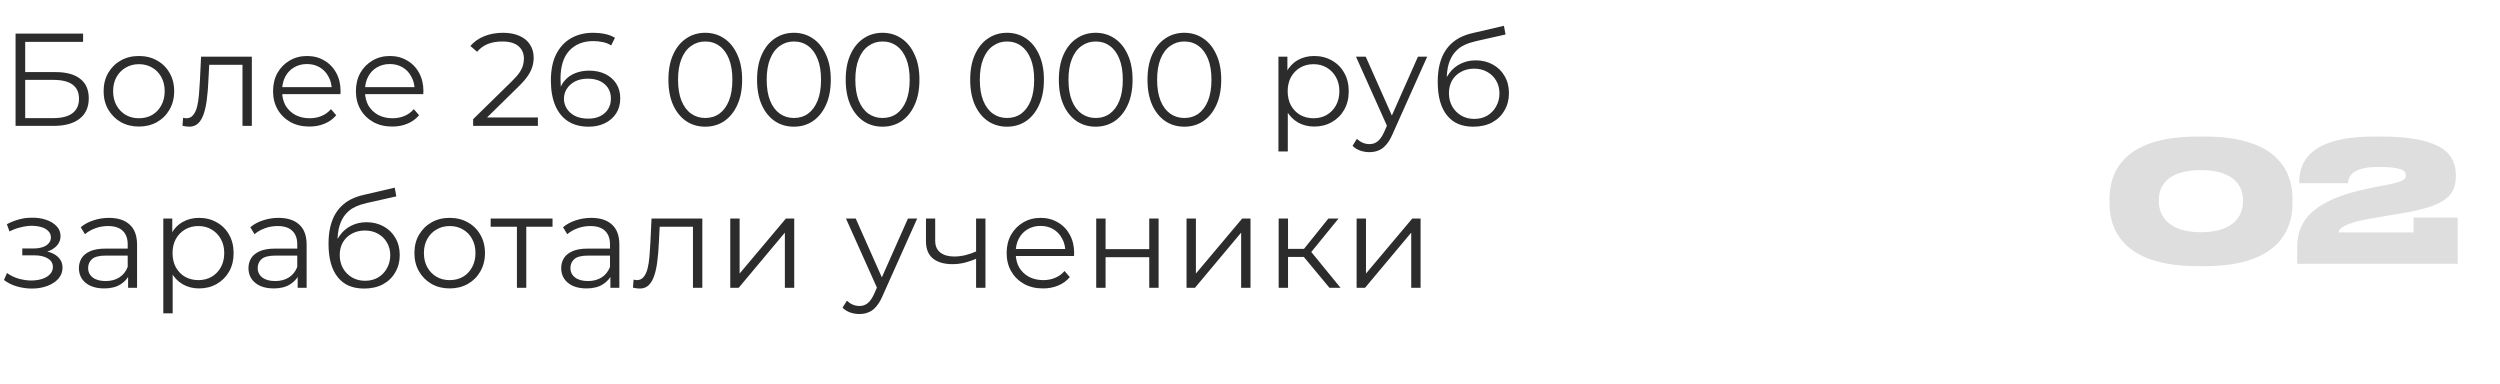 <?xml version="1.0" encoding="UTF-8"?> <svg xmlns="http://www.w3.org/2000/svg" width="417" height="64" viewBox="0 0 417 64" fill="none"> <path d="M2.596 21V5.6H13.86V6.986H4.202V12.024H9.24C11.059 12.024 12.437 12.398 13.376 13.146C14.329 13.879 14.806 14.965 14.806 16.402C14.806 17.883 14.293 19.02 13.266 19.812C12.254 20.604 10.795 21 8.888 21H2.596ZM4.202 19.702H8.866C10.289 19.702 11.359 19.431 12.078 18.888C12.811 18.331 13.178 17.524 13.178 16.468C13.178 14.371 11.741 13.322 8.866 13.322H4.202V19.702ZM23.157 21.11C22.042 21.11 21.038 20.861 20.143 20.362C19.263 19.849 18.566 19.152 18.053 18.272C17.54 17.377 17.283 16.358 17.283 15.214C17.283 14.055 17.54 13.036 18.053 12.156C18.566 11.276 19.263 10.587 20.143 10.088C21.023 9.589 22.028 9.34 23.157 9.34C24.301 9.34 25.313 9.589 26.193 10.088C27.088 10.587 27.784 11.276 28.283 12.156C28.796 13.036 29.053 14.055 29.053 15.214C29.053 16.358 28.796 17.377 28.283 18.272C27.784 19.152 27.088 19.849 26.193 20.362C25.298 20.861 24.286 21.11 23.157 21.11ZM23.157 19.724C23.993 19.724 24.734 19.541 25.379 19.174C26.024 18.793 26.53 18.265 26.897 17.59C27.278 16.901 27.469 16.109 27.469 15.214C27.469 14.305 27.278 13.513 26.897 12.838C26.53 12.163 26.024 11.643 25.379 11.276C24.734 10.895 24 10.704 23.179 10.704C22.358 10.704 21.624 10.895 20.979 11.276C20.334 11.643 19.82 12.163 19.439 12.838C19.058 13.513 18.867 14.305 18.867 15.214C18.867 16.109 19.058 16.901 19.439 17.59C19.82 18.265 20.334 18.793 20.979 19.174C21.624 19.541 22.35 19.724 23.157 19.724ZM30.435 20.978L30.545 19.636C30.647 19.651 30.743 19.673 30.831 19.702C30.933 19.717 31.021 19.724 31.095 19.724C31.564 19.724 31.938 19.548 32.217 19.196C32.51 18.844 32.73 18.375 32.877 17.788C33.023 17.201 33.126 16.541 33.185 15.808C33.243 15.06 33.295 14.312 33.339 13.564L33.537 9.45H42.007V21H40.445V10.352L40.841 10.814H34.549L34.923 10.33L34.747 13.674C34.703 14.671 34.622 15.625 34.505 16.534C34.402 17.443 34.233 18.243 33.999 18.932C33.779 19.621 33.471 20.164 33.075 20.56C32.679 20.941 32.173 21.132 31.557 21.132C31.381 21.132 31.197 21.117 31.007 21.088C30.831 21.059 30.64 21.022 30.435 20.978ZM51.617 21.11C50.414 21.11 49.358 20.861 48.449 20.362C47.54 19.849 46.828 19.152 46.315 18.272C45.802 17.377 45.545 16.358 45.545 15.214C45.545 14.07 45.787 13.058 46.271 12.178C46.77 11.298 47.444 10.609 48.295 10.11C49.16 9.597 50.129 9.34 51.199 9.34C52.285 9.34 53.245 9.589 54.081 10.088C54.932 10.572 55.599 11.261 56.083 12.156C56.567 13.036 56.809 14.055 56.809 15.214C56.809 15.287 56.802 15.368 56.787 15.456C56.787 15.529 56.787 15.61 56.787 15.698H46.733V14.532H55.951L55.335 14.994C55.335 14.158 55.152 13.417 54.785 12.772C54.433 12.112 53.949 11.599 53.333 11.232C52.717 10.865 52.006 10.682 51.199 10.682C50.407 10.682 49.696 10.865 49.065 11.232C48.434 11.599 47.943 12.112 47.591 12.772C47.239 13.432 47.063 14.187 47.063 15.038V15.28C47.063 16.16 47.254 16.937 47.635 17.612C48.031 18.272 48.574 18.793 49.263 19.174C49.967 19.541 50.767 19.724 51.661 19.724C52.365 19.724 53.018 19.599 53.619 19.35C54.235 19.101 54.763 18.719 55.203 18.206L56.083 19.218C55.57 19.834 54.925 20.303 54.147 20.626C53.385 20.949 52.541 21.11 51.617 21.11ZM65.437 21.11C64.234 21.11 63.178 20.861 62.269 20.362C61.359 19.849 60.648 19.152 60.135 18.272C59.621 17.377 59.365 16.358 59.365 15.214C59.365 14.07 59.607 13.058 60.091 12.178C60.589 11.298 61.264 10.609 62.115 10.11C62.98 9.597 63.948 9.34 65.019 9.34C66.104 9.34 67.065 9.589 67.901 10.088C68.751 10.572 69.419 11.261 69.903 12.156C70.387 13.036 70.629 14.055 70.629 15.214C70.629 15.287 70.621 15.368 70.607 15.456C70.607 15.529 70.607 15.61 70.607 15.698H60.553V14.532H69.771L69.155 14.994C69.155 14.158 68.971 13.417 68.605 12.772C68.253 12.112 67.769 11.599 67.153 11.232C66.537 10.865 65.825 10.682 65.019 10.682C64.227 10.682 63.515 10.865 62.885 11.232C62.254 11.599 61.763 12.112 61.411 12.772C61.059 13.432 60.883 14.187 60.883 15.038V15.28C60.883 16.16 61.073 16.937 61.455 17.612C61.851 18.272 62.393 18.793 63.083 19.174C63.787 19.541 64.586 19.724 65.481 19.724C66.185 19.724 66.837 19.599 67.439 19.35C68.055 19.101 68.583 18.719 69.023 18.206L69.903 19.218C69.389 19.834 68.744 20.303 67.967 20.626C67.204 20.949 66.361 21.11 65.437 21.11ZM78.92 21V19.878L85.322 13.608C85.909 13.036 86.349 12.537 86.642 12.112C86.936 11.672 87.133 11.261 87.236 10.88C87.339 10.499 87.39 10.139 87.39 9.802C87.39 8.907 87.082 8.203 86.466 7.69C85.865 7.177 84.97 6.92 83.782 6.92C82.873 6.92 82.066 7.059 81.362 7.338C80.673 7.617 80.079 8.049 79.58 8.636L78.458 7.668C79.059 6.964 79.829 6.421 80.768 6.04C81.707 5.659 82.755 5.468 83.914 5.468C84.956 5.468 85.858 5.637 86.62 5.974C87.383 6.297 87.969 6.773 88.38 7.404C88.805 8.035 89.018 8.775 89.018 9.626C89.018 10.125 88.945 10.616 88.798 11.1C88.666 11.584 88.417 12.097 88.05 12.64C87.698 13.168 87.177 13.769 86.488 14.444L80.614 20.208L80.174 19.592H89.722V21H78.92ZM98.201 21.132C96.837 21.132 95.686 20.831 94.747 20.23C93.808 19.614 93.097 18.734 92.613 17.59C92.129 16.431 91.887 15.045 91.887 13.432C91.887 11.687 92.18 10.227 92.767 9.054C93.368 7.866 94.197 6.971 95.253 6.37C96.309 5.769 97.534 5.468 98.927 5.468C99.617 5.468 100.276 5.534 100.907 5.666C101.538 5.798 102.095 6.011 102.579 6.304L101.941 7.58C101.545 7.316 101.09 7.133 100.577 7.03C100.064 6.913 99.521 6.854 98.949 6.854C97.292 6.854 95.965 7.382 94.967 8.438C93.984 9.494 93.493 11.071 93.493 13.168C93.493 13.491 93.508 13.894 93.537 14.378C93.581 14.847 93.669 15.317 93.801 15.786L93.251 15.368C93.412 14.605 93.728 13.96 94.197 13.432C94.666 12.889 95.253 12.479 95.957 12.2C96.661 11.921 97.431 11.782 98.267 11.782C99.294 11.782 100.196 11.973 100.973 12.354C101.75 12.735 102.359 13.271 102.799 13.96C103.239 14.649 103.459 15.463 103.459 16.402C103.459 17.355 103.232 18.191 102.777 18.91C102.322 19.614 101.692 20.164 100.885 20.56C100.093 20.941 99.198 21.132 98.201 21.132ZM98.135 19.79C98.868 19.79 99.514 19.658 100.071 19.394C100.643 19.115 101.09 18.727 101.413 18.228C101.736 17.715 101.897 17.121 101.897 16.446C101.897 15.434 101.545 14.627 100.841 14.026C100.152 13.425 99.213 13.124 98.025 13.124C97.233 13.124 96.544 13.271 95.957 13.564C95.371 13.857 94.909 14.261 94.571 14.774C94.234 15.273 94.065 15.845 94.065 16.49C94.065 17.047 94.219 17.583 94.527 18.096C94.835 18.595 95.29 19.005 95.891 19.328C96.507 19.636 97.255 19.79 98.135 19.79ZM117.629 21.132C116.441 21.132 115.385 20.824 114.461 20.208C113.537 19.577 112.811 18.683 112.283 17.524C111.755 16.351 111.491 14.943 111.491 13.3C111.491 11.657 111.755 10.257 112.283 9.098C112.811 7.925 113.537 7.03 114.461 6.414C115.385 5.783 116.441 5.468 117.629 5.468C118.817 5.468 119.873 5.783 120.797 6.414C121.721 7.03 122.447 7.925 122.975 9.098C123.518 10.257 123.789 11.657 123.789 13.3C123.789 14.943 123.518 16.351 122.975 17.524C122.447 18.683 121.721 19.577 120.797 20.208C119.873 20.824 118.817 21.132 117.629 21.132ZM117.629 19.68C118.539 19.68 119.331 19.438 120.005 18.954C120.68 18.455 121.208 17.737 121.589 16.798C121.971 15.845 122.161 14.679 122.161 13.3C122.161 11.921 121.971 10.763 121.589 9.824C121.208 8.871 120.68 8.152 120.005 7.668C119.331 7.169 118.539 6.92 117.629 6.92C116.749 6.92 115.965 7.169 115.275 7.668C114.586 8.152 114.051 8.871 113.669 9.824C113.288 10.763 113.097 11.921 113.097 13.3C113.097 14.679 113.288 15.845 113.669 16.798C114.051 17.737 114.586 18.455 115.275 18.954C115.965 19.438 116.749 19.68 117.629 19.68ZM132.416 21.132C131.228 21.132 130.172 20.824 129.248 20.208C128.324 19.577 127.598 18.683 127.07 17.524C126.542 16.351 126.278 14.943 126.278 13.3C126.278 11.657 126.542 10.257 127.07 9.098C127.598 7.925 128.324 7.03 129.248 6.414C130.172 5.783 131.228 5.468 132.416 5.468C133.604 5.468 134.66 5.783 135.584 6.414C136.508 7.03 137.234 7.925 137.762 9.098C138.304 10.257 138.576 11.657 138.576 13.3C138.576 14.943 138.304 16.351 137.762 17.524C137.234 18.683 136.508 19.577 135.584 20.208C134.66 20.824 133.604 21.132 132.416 21.132ZM132.416 19.68C133.325 19.68 134.117 19.438 134.792 18.954C135.466 18.455 135.994 17.737 136.376 16.798C136.757 15.845 136.948 14.679 136.948 13.3C136.948 11.921 136.757 10.763 136.376 9.824C135.994 8.871 135.466 8.152 134.792 7.668C134.117 7.169 133.325 6.92 132.416 6.92C131.536 6.92 130.751 7.169 130.062 7.668C129.372 8.152 128.837 8.871 128.456 9.824C128.074 10.763 127.884 11.921 127.884 13.3C127.884 14.679 128.074 15.845 128.456 16.798C128.837 17.737 129.372 18.455 130.062 18.954C130.751 19.438 131.536 19.68 132.416 19.68ZM147.202 21.132C146.014 21.132 144.958 20.824 144.034 20.208C143.11 19.577 142.384 18.683 141.856 17.524C141.328 16.351 141.064 14.943 141.064 13.3C141.064 11.657 141.328 10.257 141.856 9.098C142.384 7.925 143.11 7.03 144.034 6.414C144.958 5.783 146.014 5.468 147.202 5.468C148.39 5.468 149.446 5.783 150.37 6.414C151.294 7.03 152.02 7.925 152.548 9.098C153.091 10.257 153.362 11.657 153.362 13.3C153.362 14.943 153.091 16.351 152.548 17.524C152.02 18.683 151.294 19.577 150.37 20.208C149.446 20.824 148.39 21.132 147.202 21.132ZM147.202 19.68C148.111 19.68 148.903 19.438 149.578 18.954C150.253 18.455 150.781 17.737 151.162 16.798C151.543 15.845 151.734 14.679 151.734 13.3C151.734 11.921 151.543 10.763 151.162 9.824C150.781 8.871 150.253 8.152 149.578 7.668C148.903 7.169 148.111 6.92 147.202 6.92C146.322 6.92 145.537 7.169 144.848 7.668C144.159 8.152 143.623 8.871 143.242 9.824C142.861 10.763 142.67 11.921 142.67 13.3C142.67 14.679 142.861 15.845 143.242 16.798C143.623 17.737 144.159 18.455 144.848 18.954C145.537 19.438 146.322 19.68 147.202 19.68ZM167.966 21.132C166.778 21.132 165.722 20.824 164.798 20.208C163.874 19.577 163.148 18.683 162.62 17.524C162.092 16.351 161.828 14.943 161.828 13.3C161.828 11.657 162.092 10.257 162.62 9.098C163.148 7.925 163.874 7.03 164.798 6.414C165.722 5.783 166.778 5.468 167.966 5.468C169.154 5.468 170.21 5.783 171.134 6.414C172.058 7.03 172.784 7.925 173.312 9.098C173.855 10.257 174.126 11.657 174.126 13.3C174.126 14.943 173.855 16.351 173.312 17.524C172.784 18.683 172.058 19.577 171.134 20.208C170.21 20.824 169.154 21.132 167.966 21.132ZM167.966 19.68C168.876 19.68 169.668 19.438 170.342 18.954C171.017 18.455 171.545 17.737 171.926 16.798C172.308 15.845 172.498 14.679 172.498 13.3C172.498 11.921 172.308 10.763 171.926 9.824C171.545 8.871 171.017 8.152 170.342 7.668C169.668 7.169 168.876 6.92 167.966 6.92C167.086 6.92 166.302 7.169 165.612 7.668C164.923 8.152 164.388 8.871 164.006 9.824C163.625 10.763 163.434 11.921 163.434 13.3C163.434 14.679 163.625 15.845 164.006 16.798C164.388 17.737 164.923 18.455 165.612 18.954C166.302 19.438 167.086 19.68 167.966 19.68ZM182.753 21.132C181.565 21.132 180.509 20.824 179.585 20.208C178.661 19.577 177.935 18.683 177.407 17.524C176.879 16.351 176.615 14.943 176.615 13.3C176.615 11.657 176.879 10.257 177.407 9.098C177.935 7.925 178.661 7.03 179.585 6.414C180.509 5.783 181.565 5.468 182.753 5.468C183.941 5.468 184.997 5.783 185.921 6.414C186.845 7.03 187.571 7.925 188.099 9.098C188.641 10.257 188.913 11.657 188.913 13.3C188.913 14.943 188.641 16.351 188.099 17.524C187.571 18.683 186.845 19.577 185.921 20.208C184.997 20.824 183.941 21.132 182.753 21.132ZM182.753 19.68C183.662 19.68 184.454 19.438 185.129 18.954C185.803 18.455 186.331 17.737 186.713 16.798C187.094 15.845 187.285 14.679 187.285 13.3C187.285 11.921 187.094 10.763 186.713 9.824C186.331 8.871 185.803 8.152 185.129 7.668C184.454 7.169 183.662 6.92 182.753 6.92C181.873 6.92 181.088 7.169 180.399 7.668C179.709 8.152 179.174 8.871 178.793 9.824C178.411 10.763 178.221 11.921 178.221 13.3C178.221 14.679 178.411 15.845 178.793 16.798C179.174 17.737 179.709 18.455 180.399 18.954C181.088 19.438 181.873 19.68 182.753 19.68ZM197.539 21.132C196.351 21.132 195.295 20.824 194.371 20.208C193.447 19.577 192.721 18.683 192.193 17.524C191.665 16.351 191.401 14.943 191.401 13.3C191.401 11.657 191.665 10.257 192.193 9.098C192.721 7.925 193.447 7.03 194.371 6.414C195.295 5.783 196.351 5.468 197.539 5.468C198.727 5.468 199.783 5.783 200.707 6.414C201.631 7.03 202.357 7.925 202.885 9.098C203.428 10.257 203.699 11.657 203.699 13.3C203.699 14.943 203.428 16.351 202.885 17.524C202.357 18.683 201.631 19.577 200.707 20.208C199.783 20.824 198.727 21.132 197.539 21.132ZM197.539 19.68C198.448 19.68 199.24 19.438 199.915 18.954C200.59 18.455 201.118 17.737 201.499 16.798C201.88 15.845 202.071 14.679 202.071 13.3C202.071 11.921 201.88 10.763 201.499 9.824C201.118 8.871 200.59 8.152 199.915 7.668C199.24 7.169 198.448 6.92 197.539 6.92C196.659 6.92 195.874 7.169 195.185 7.668C194.496 8.152 193.96 8.871 193.579 9.824C193.198 10.763 193.007 11.921 193.007 13.3C193.007 14.679 193.198 15.845 193.579 16.798C193.96 17.737 194.496 18.455 195.185 18.954C195.874 19.438 196.659 19.68 197.539 19.68ZM219.205 21.11C218.208 21.11 217.306 20.883 216.499 20.428C215.693 19.959 215.047 19.291 214.563 18.426C214.094 17.546 213.859 16.475 213.859 15.214C213.859 13.953 214.094 12.889 214.563 12.024C215.033 11.144 215.671 10.477 216.477 10.022C217.284 9.567 218.193 9.34 219.205 9.34C220.305 9.34 221.288 9.589 222.153 10.088C223.033 10.572 223.723 11.261 224.221 12.156C224.72 13.036 224.969 14.055 224.969 15.214C224.969 16.387 224.72 17.414 224.221 18.294C223.723 19.174 223.033 19.863 222.153 20.362C221.288 20.861 220.305 21.11 219.205 21.11ZM213.243 25.268V9.45H214.739V12.926L214.585 15.236L214.805 17.568V25.268H213.243ZM219.095 19.724C219.917 19.724 220.65 19.541 221.295 19.174C221.941 18.793 222.454 18.265 222.835 17.59C223.217 16.901 223.407 16.109 223.407 15.214C223.407 14.319 223.217 13.535 222.835 12.86C222.454 12.185 221.941 11.657 221.295 11.276C220.65 10.895 219.917 10.704 219.095 10.704C218.274 10.704 217.533 10.895 216.873 11.276C216.228 11.657 215.715 12.185 215.333 12.86C214.967 13.535 214.783 14.319 214.783 15.214C214.783 16.109 214.967 16.901 215.333 17.59C215.715 18.265 216.228 18.793 216.873 19.174C217.533 19.541 218.274 19.724 219.095 19.724ZM228.421 25.378C227.878 25.378 227.358 25.29 226.859 25.114C226.375 24.938 225.957 24.674 225.605 24.322L226.331 23.156C226.624 23.435 226.94 23.647 227.277 23.794C227.629 23.955 228.018 24.036 228.443 24.036C228.956 24.036 229.396 23.889 229.763 23.596C230.144 23.317 230.504 22.819 230.841 22.1L231.589 20.406L231.765 20.164L236.517 9.45H238.057L232.271 22.386C231.948 23.134 231.589 23.728 231.193 24.168C230.812 24.608 230.394 24.916 229.939 25.092C229.484 25.283 228.978 25.378 228.421 25.378ZM231.501 21.33L226.177 9.45H227.805L232.513 20.054L231.501 21.33ZM245.731 21.132C244.792 21.132 243.956 20.978 243.223 20.67C242.504 20.362 241.888 19.893 241.375 19.262C240.861 18.631 240.473 17.854 240.209 16.93C239.945 15.991 239.813 14.906 239.813 13.674C239.813 12.574 239.915 11.613 240.121 10.792C240.326 9.956 240.612 9.237 240.979 8.636C241.345 8.035 241.771 7.529 242.255 7.118C242.753 6.693 243.289 6.355 243.861 6.106C244.447 5.842 245.049 5.644 245.665 5.512L250.857 4.302L251.121 5.754L246.237 6.854C245.929 6.927 245.555 7.03 245.115 7.162C244.689 7.294 244.249 7.492 243.795 7.756C243.355 8.02 242.944 8.387 242.563 8.856C242.181 9.325 241.873 9.934 241.639 10.682C241.419 11.415 241.309 12.332 241.309 13.432C241.309 13.667 241.316 13.857 241.331 14.004C241.345 14.136 241.36 14.283 241.375 14.444C241.404 14.591 241.426 14.811 241.441 15.104L240.759 14.532C240.92 13.637 241.25 12.86 241.749 12.2C242.247 11.525 242.871 11.005 243.619 10.638C244.381 10.257 245.225 10.066 246.149 10.066C247.219 10.066 248.173 10.301 249.009 10.77C249.845 11.225 250.497 11.863 250.967 12.684C251.451 13.505 251.693 14.459 251.693 15.544C251.693 16.615 251.443 17.575 250.945 18.426C250.461 19.277 249.771 19.944 248.877 20.428C247.982 20.897 246.933 21.132 245.731 21.132ZM245.907 19.834C246.728 19.834 247.454 19.651 248.085 19.284C248.715 18.903 249.207 18.389 249.559 17.744C249.925 17.099 250.109 16.373 250.109 15.566C250.109 14.774 249.925 14.07 249.559 13.454C249.207 12.838 248.715 12.354 248.085 12.002C247.454 11.635 246.721 11.452 245.885 11.452C245.063 11.452 244.337 11.628 243.707 11.98C243.076 12.317 242.577 12.794 242.211 13.41C241.859 14.026 241.683 14.737 241.683 15.544C241.683 16.351 241.859 17.077 242.211 17.722C242.577 18.367 243.076 18.881 243.707 19.262C244.352 19.643 245.085 19.834 245.907 19.834ZM5.324 48.132C4.488 48.132 3.659 48.015 2.838 47.78C2.017 47.545 1.291 47.186 0.66 46.702L1.166 45.536C1.723 45.947 2.369 46.262 3.102 46.482C3.835 46.687 4.561 46.79 5.28 46.79C5.999 46.775 6.622 46.673 7.15 46.482C7.678 46.291 8.089 46.027 8.382 45.69C8.675 45.353 8.822 44.971 8.822 44.546C8.822 43.93 8.543 43.453 7.986 43.116C7.429 42.764 6.666 42.588 5.698 42.588H3.718V41.444H5.588C6.16 41.444 6.666 41.371 7.106 41.224C7.546 41.077 7.883 40.865 8.118 40.586C8.367 40.307 8.492 39.977 8.492 39.596C8.492 39.185 8.345 38.833 8.052 38.54C7.773 38.247 7.385 38.027 6.886 37.88C6.387 37.733 5.823 37.66 5.192 37.66C4.62 37.675 4.026 37.763 3.41 37.924C2.794 38.071 2.185 38.298 1.584 38.606L1.144 37.396C1.819 37.044 2.486 36.78 3.146 36.604C3.821 36.413 4.495 36.318 5.17 36.318C6.094 36.289 6.923 36.399 7.656 36.648C8.404 36.897 8.998 37.257 9.438 37.726C9.878 38.181 10.098 38.731 10.098 39.376C10.098 39.948 9.922 40.447 9.57 40.872C9.218 41.297 8.749 41.627 8.162 41.862C7.575 42.097 6.908 42.214 6.16 42.214L6.226 41.796C7.546 41.796 8.573 42.053 9.306 42.566C10.054 43.079 10.428 43.776 10.428 44.656C10.428 45.345 10.201 45.954 9.746 46.482C9.291 46.995 8.675 47.399 7.898 47.692C7.135 47.985 6.277 48.132 5.324 48.132ZM21.366 48V45.448L21.3 45.03V40.762C21.3 39.779 21.021 39.024 20.464 38.496C19.921 37.968 19.107 37.704 18.022 37.704C17.274 37.704 16.563 37.829 15.888 38.078C15.213 38.327 14.641 38.657 14.172 39.068L13.468 37.902C14.055 37.403 14.759 37.022 15.58 36.758C16.401 36.479 17.267 36.34 18.176 36.34C19.672 36.34 20.823 36.714 21.63 37.462C22.451 38.195 22.862 39.317 22.862 40.828V48H21.366ZM17.384 48.11C16.519 48.11 15.763 47.971 15.118 47.692C14.487 47.399 14.003 47.003 13.666 46.504C13.329 45.991 13.16 45.404 13.16 44.744C13.16 44.143 13.299 43.6 13.578 43.116C13.871 42.617 14.341 42.221 14.986 41.928C15.646 41.62 16.526 41.466 17.626 41.466H21.608V42.632H17.67C16.555 42.632 15.778 42.83 15.338 43.226C14.913 43.622 14.7 44.113 14.7 44.7C14.7 45.36 14.957 45.888 15.47 46.284C15.983 46.68 16.702 46.878 17.626 46.878C18.506 46.878 19.261 46.68 19.892 46.284C20.537 45.873 21.007 45.287 21.3 44.524L21.652 45.602C21.359 46.365 20.845 46.973 20.112 47.428C19.393 47.883 18.484 48.11 17.384 48.11ZM33.202 48.11C32.205 48.11 31.303 47.883 30.496 47.428C29.689 46.959 29.044 46.291 28.56 45.426C28.091 44.546 27.856 43.475 27.856 42.214C27.856 40.953 28.091 39.889 28.56 39.024C29.029 38.144 29.668 37.477 30.474 37.022C31.281 36.567 32.19 36.34 33.202 36.34C34.302 36.34 35.285 36.589 36.15 37.088C37.03 37.572 37.719 38.261 38.218 39.156C38.717 40.036 38.966 41.055 38.966 42.214C38.966 43.387 38.717 44.414 38.218 45.294C37.719 46.174 37.03 46.863 36.15 47.362C35.285 47.861 34.302 48.11 33.202 48.11ZM27.24 52.268V36.45H28.736V39.926L28.582 42.236L28.802 44.568V52.268H27.24ZM33.092 46.724C33.913 46.724 34.647 46.541 35.292 46.174C35.938 45.793 36.451 45.265 36.832 44.59C37.214 43.901 37.404 43.109 37.404 42.214C37.404 41.319 37.214 40.535 36.832 39.86C36.451 39.185 35.938 38.657 35.292 38.276C34.647 37.895 33.913 37.704 33.092 37.704C32.271 37.704 31.53 37.895 30.87 38.276C30.225 38.657 29.712 39.185 29.33 39.86C28.963 40.535 28.78 41.319 28.78 42.214C28.78 43.109 28.963 43.901 29.33 44.59C29.712 45.265 30.225 45.793 30.87 46.174C31.53 46.541 32.271 46.724 33.092 46.724ZM49.65 48V45.448L49.584 45.03V40.762C49.584 39.779 49.305 39.024 48.748 38.496C48.205 37.968 47.391 37.704 46.306 37.704C45.558 37.704 44.846 37.829 44.172 38.078C43.497 38.327 42.925 38.657 42.456 39.068L41.752 37.902C42.338 37.403 43.042 37.022 43.864 36.758C44.685 36.479 45.55 36.34 46.46 36.34C47.956 36.34 49.107 36.714 49.914 37.462C50.735 38.195 51.146 39.317 51.146 40.828V48H49.65ZM45.668 48.11C44.802 48.11 44.047 47.971 43.402 47.692C42.771 47.399 42.287 47.003 41.95 46.504C41.612 45.991 41.444 45.404 41.444 44.744C41.444 44.143 41.583 43.6 41.862 43.116C42.155 42.617 42.624 42.221 43.27 41.928C43.93 41.62 44.81 41.466 45.91 41.466H49.892V42.632H45.954C44.839 42.632 44.062 42.83 43.622 43.226C43.196 43.622 42.984 44.113 42.984 44.7C42.984 45.36 43.24 45.888 43.754 46.284C44.267 46.68 44.986 46.878 45.91 46.878C46.79 46.878 47.545 46.68 48.176 46.284C48.821 45.873 49.29 45.287 49.584 44.524L49.936 45.602C49.642 46.365 49.129 46.973 48.396 47.428C47.677 47.883 46.768 48.11 45.668 48.11ZM60.716 48.132C59.777 48.132 58.941 47.978 58.208 47.67C57.489 47.362 56.873 46.893 56.36 46.262C55.846 45.631 55.458 44.854 55.194 43.93C54.93 42.991 54.798 41.906 54.798 40.674C54.798 39.574 54.901 38.613 55.106 37.792C55.311 36.956 55.597 36.237 55.964 35.636C56.331 35.035 56.756 34.529 57.24 34.118C57.739 33.693 58.274 33.355 58.846 33.106C59.432 32.842 60.034 32.644 60.65 32.512L65.842 31.302L66.106 32.754L61.222 33.854C60.914 33.927 60.54 34.03 60.1 34.162C59.675 34.294 59.234 34.492 58.78 34.756C58.34 35.02 57.929 35.387 57.548 35.856C57.166 36.325 56.858 36.934 56.624 37.682C56.404 38.415 56.294 39.332 56.294 40.432C56.294 40.667 56.301 40.857 56.316 41.004C56.331 41.136 56.345 41.283 56.36 41.444C56.389 41.591 56.411 41.811 56.426 42.104L55.744 41.532C55.905 40.637 56.235 39.86 56.734 39.2C57.233 38.525 57.856 38.005 58.604 37.638C59.367 37.257 60.21 37.066 61.134 37.066C62.205 37.066 63.158 37.301 63.994 37.77C64.83 38.225 65.483 38.863 65.952 39.684C66.436 40.505 66.678 41.459 66.678 42.544C66.678 43.615 66.428 44.575 65.93 45.426C65.446 46.277 64.757 46.944 63.862 47.428C62.967 47.897 61.919 48.132 60.716 48.132ZM60.892 46.834C61.713 46.834 62.439 46.651 63.07 46.284C63.7 45.903 64.192 45.389 64.544 44.744C64.91 44.099 65.094 43.373 65.094 42.566C65.094 41.774 64.91 41.07 64.544 40.454C64.192 39.838 63.7 39.354 63.07 39.002C62.439 38.635 61.706 38.452 60.87 38.452C60.048 38.452 59.322 38.628 58.692 38.98C58.061 39.317 57.562 39.794 57.196 40.41C56.844 41.026 56.668 41.737 56.668 42.544C56.668 43.351 56.844 44.077 57.196 44.722C57.562 45.367 58.061 45.881 58.692 46.262C59.337 46.643 60.071 46.834 60.892 46.834ZM74.998 48.11C73.883 48.11 72.879 47.861 71.984 47.362C71.104 46.849 70.407 46.152 69.894 45.272C69.38 44.377 69.124 43.358 69.124 42.214C69.124 41.055 69.38 40.036 69.894 39.156C70.407 38.276 71.104 37.587 71.984 37.088C72.864 36.589 73.868 36.34 74.998 36.34C76.142 36.34 77.154 36.589 78.034 37.088C78.928 37.587 79.625 38.276 80.124 39.156C80.637 40.036 80.894 41.055 80.894 42.214C80.894 43.358 80.637 44.377 80.124 45.272C79.625 46.152 78.928 46.849 78.034 47.362C77.139 47.861 76.127 48.11 74.998 48.11ZM74.998 46.724C75.834 46.724 76.575 46.541 77.22 46.174C77.865 45.793 78.371 45.265 78.738 44.59C79.119 43.901 79.31 43.109 79.31 42.214C79.31 41.305 79.119 40.513 78.738 39.838C78.371 39.163 77.865 38.643 77.22 38.276C76.575 37.895 75.841 37.704 75.02 37.704C74.198 37.704 73.465 37.895 72.82 38.276C72.174 38.643 71.661 39.163 71.28 39.838C70.898 40.513 70.708 41.305 70.708 42.214C70.708 43.109 70.898 43.901 71.28 44.59C71.661 45.265 72.174 45.793 72.82 46.174C73.465 46.541 74.191 46.724 74.998 46.724ZM86.222 48V37.396L86.618 37.814H81.844V36.45H92.162V37.814H87.388L87.784 37.396V48H86.222ZM101.813 48V45.448L101.747 45.03V40.762C101.747 39.779 101.468 39.024 100.911 38.496C100.368 37.968 99.554 37.704 98.469 37.704C97.721 37.704 97.01 37.829 96.335 38.078C95.66 38.327 95.088 38.657 94.619 39.068L93.915 37.902C94.502 37.403 95.206 37.022 96.027 36.758C96.848 36.479 97.714 36.34 98.623 36.34C100.119 36.34 101.27 36.714 102.077 37.462C102.898 38.195 103.309 39.317 103.309 40.828V48H101.813ZM97.831 48.11C96.966 48.11 96.21 47.971 95.565 47.692C94.934 47.399 94.45 47.003 94.113 46.504C93.776 45.991 93.607 45.404 93.607 44.744C93.607 44.143 93.746 43.6 94.025 43.116C94.318 42.617 94.788 42.221 95.433 41.928C96.093 41.62 96.973 41.466 98.073 41.466H102.055V42.632H98.117C97.002 42.632 96.225 42.83 95.785 43.226C95.36 43.622 95.147 44.113 95.147 44.7C95.147 45.36 95.404 45.888 95.917 46.284C96.43 46.68 97.149 46.878 98.073 46.878C98.953 46.878 99.708 46.68 100.339 46.284C100.984 45.873 101.454 45.287 101.747 44.524L102.099 45.602C101.806 46.365 101.292 46.973 100.559 47.428C99.84 47.883 98.931 48.11 97.831 48.11ZM105.575 47.978L105.685 46.636C105.788 46.651 105.883 46.673 105.971 46.702C106.074 46.717 106.162 46.724 106.235 46.724C106.704 46.724 107.078 46.548 107.357 46.196C107.65 45.844 107.87 45.375 108.017 44.788C108.164 44.201 108.266 43.541 108.325 42.808C108.384 42.06 108.435 41.312 108.479 40.564L108.677 36.45H117.147V48H115.585V37.352L115.981 37.814H109.689L110.063 37.33L109.887 40.674C109.843 41.671 109.762 42.625 109.645 43.534C109.542 44.443 109.374 45.243 109.139 45.932C108.919 46.621 108.611 47.164 108.215 47.56C107.819 47.941 107.313 48.132 106.697 48.132C106.521 48.132 106.338 48.117 106.147 48.088C105.971 48.059 105.78 48.022 105.575 47.978ZM121.807 48V36.45H123.369V45.624L131.091 36.45H132.477V48H130.915V38.804L123.215 48H121.807ZM143.35 52.378C142.807 52.378 142.286 52.29 141.788 52.114C141.304 51.938 140.886 51.674 140.534 51.322L141.26 50.156C141.553 50.435 141.868 50.647 142.206 50.794C142.558 50.955 142.946 51.036 143.372 51.036C143.885 51.036 144.325 50.889 144.692 50.596C145.073 50.317 145.432 49.819 145.77 49.1L146.518 47.406L146.694 47.164L151.446 36.45H152.986L147.2 49.386C146.877 50.134 146.518 50.728 146.122 51.168C145.74 51.608 145.322 51.916 144.868 52.092C144.413 52.283 143.907 52.378 143.35 52.378ZM146.43 48.33L141.106 36.45H142.734L147.442 47.054L146.43 48.33ZM162.943 43.116C162.269 43.409 161.587 43.644 160.897 43.82C160.223 43.981 159.548 44.062 158.873 44.062C157.509 44.062 156.431 43.754 155.639 43.138C154.847 42.507 154.451 41.539 154.451 40.234V36.45H155.991V40.146C155.991 41.026 156.277 41.686 156.849 42.126C157.421 42.566 158.191 42.786 159.159 42.786C159.746 42.786 160.362 42.713 161.007 42.566C161.653 42.405 162.305 42.177 162.965 41.884L162.943 43.116ZM162.811 48V36.45H164.373V48H162.811ZM173.979 48.11C172.777 48.11 171.721 47.861 170.811 47.362C169.902 46.849 169.191 46.152 168.677 45.272C168.164 44.377 167.907 43.358 167.907 42.214C167.907 41.07 168.149 40.058 168.633 39.178C169.132 38.298 169.807 37.609 170.657 37.11C171.523 36.597 172.491 36.34 173.561 36.34C174.647 36.34 175.607 36.589 176.443 37.088C177.294 37.572 177.961 38.261 178.445 39.156C178.929 40.036 179.171 41.055 179.171 42.214C179.171 42.287 179.164 42.368 179.149 42.456C179.149 42.529 179.149 42.61 179.149 42.698H169.095V41.532H178.313L177.697 41.994C177.697 41.158 177.514 40.417 177.147 39.772C176.795 39.112 176.311 38.599 175.695 38.232C175.079 37.865 174.368 37.682 173.561 37.682C172.769 37.682 172.058 37.865 171.427 38.232C170.797 38.599 170.305 39.112 169.953 39.772C169.601 40.432 169.425 41.187 169.425 42.038V42.28C169.425 43.16 169.616 43.937 169.997 44.612C170.393 45.272 170.936 45.793 171.625 46.174C172.329 46.541 173.129 46.724 174.023 46.724C174.727 46.724 175.38 46.599 175.981 46.35C176.597 46.101 177.125 45.719 177.565 45.206L178.445 46.218C177.932 46.834 177.287 47.303 176.509 47.626C175.747 47.949 174.903 48.11 173.979 48.11ZM182.849 48V36.45H184.411V41.554H191.693V36.45H193.255V48H191.693V42.896H184.411V48H182.849ZM197.915 48V36.45H199.477V45.624L207.199 36.45H208.585V48H207.023V38.804L199.323 48H197.915ZM221.751 48L216.999 42.28L218.297 41.51L223.599 48H221.751ZM213.281 48V36.45H214.843V48H213.281ZM214.359 42.852V41.51H218.077V42.852H214.359ZM218.429 42.39L216.977 42.17L221.575 36.45H223.269L218.429 42.39ZM226.284 48V36.45H227.846V45.624L235.568 36.45H236.954V48H235.392V38.804L227.692 48H226.284Z" fill="#2C2C2C"></path> <path d="M382.387 33.136V33.976C382.387 37.756 380.595 44.392 367.771 44.392H366.511C353.659 44.392 351.867 37.756 351.867 33.976V33.136C351.867 29.3 353.659 22.776 366.511 22.776H367.771C380.595 22.776 382.387 29.3 382.387 33.136ZM374.127 33.668V33.304C374.127 31.148 372.727 28.376 367.127 28.376C361.387 28.376 360.099 31.148 360.099 33.304V33.64C360.099 35.796 361.499 38.736 367.127 38.736C372.727 38.736 374.127 35.824 374.127 33.668ZM409.945 44H383.177V41.564C383.177 38.736 383.513 33.948 394.349 31.596C395.665 31.288 397.289 30.98 398.381 30.784C401.013 30.252 401.293 29.86 401.293 29.216C401.293 28.488 400.677 27.844 396.729 27.844C391.941 27.844 391.717 29.748 391.633 30.56H383.513V30.364C383.513 27.732 384.549 22.776 395.889 22.776H397.093C407.593 22.776 409.637 25.828 409.637 29.244V29.356C409.637 32.828 407.649 34.452 400.145 35.656L395.665 36.412C390.877 37.224 390.093 38.176 390.093 38.764H402.581V36.3H409.945V44Z" fill="#DEDEDE"></path> </svg> 
